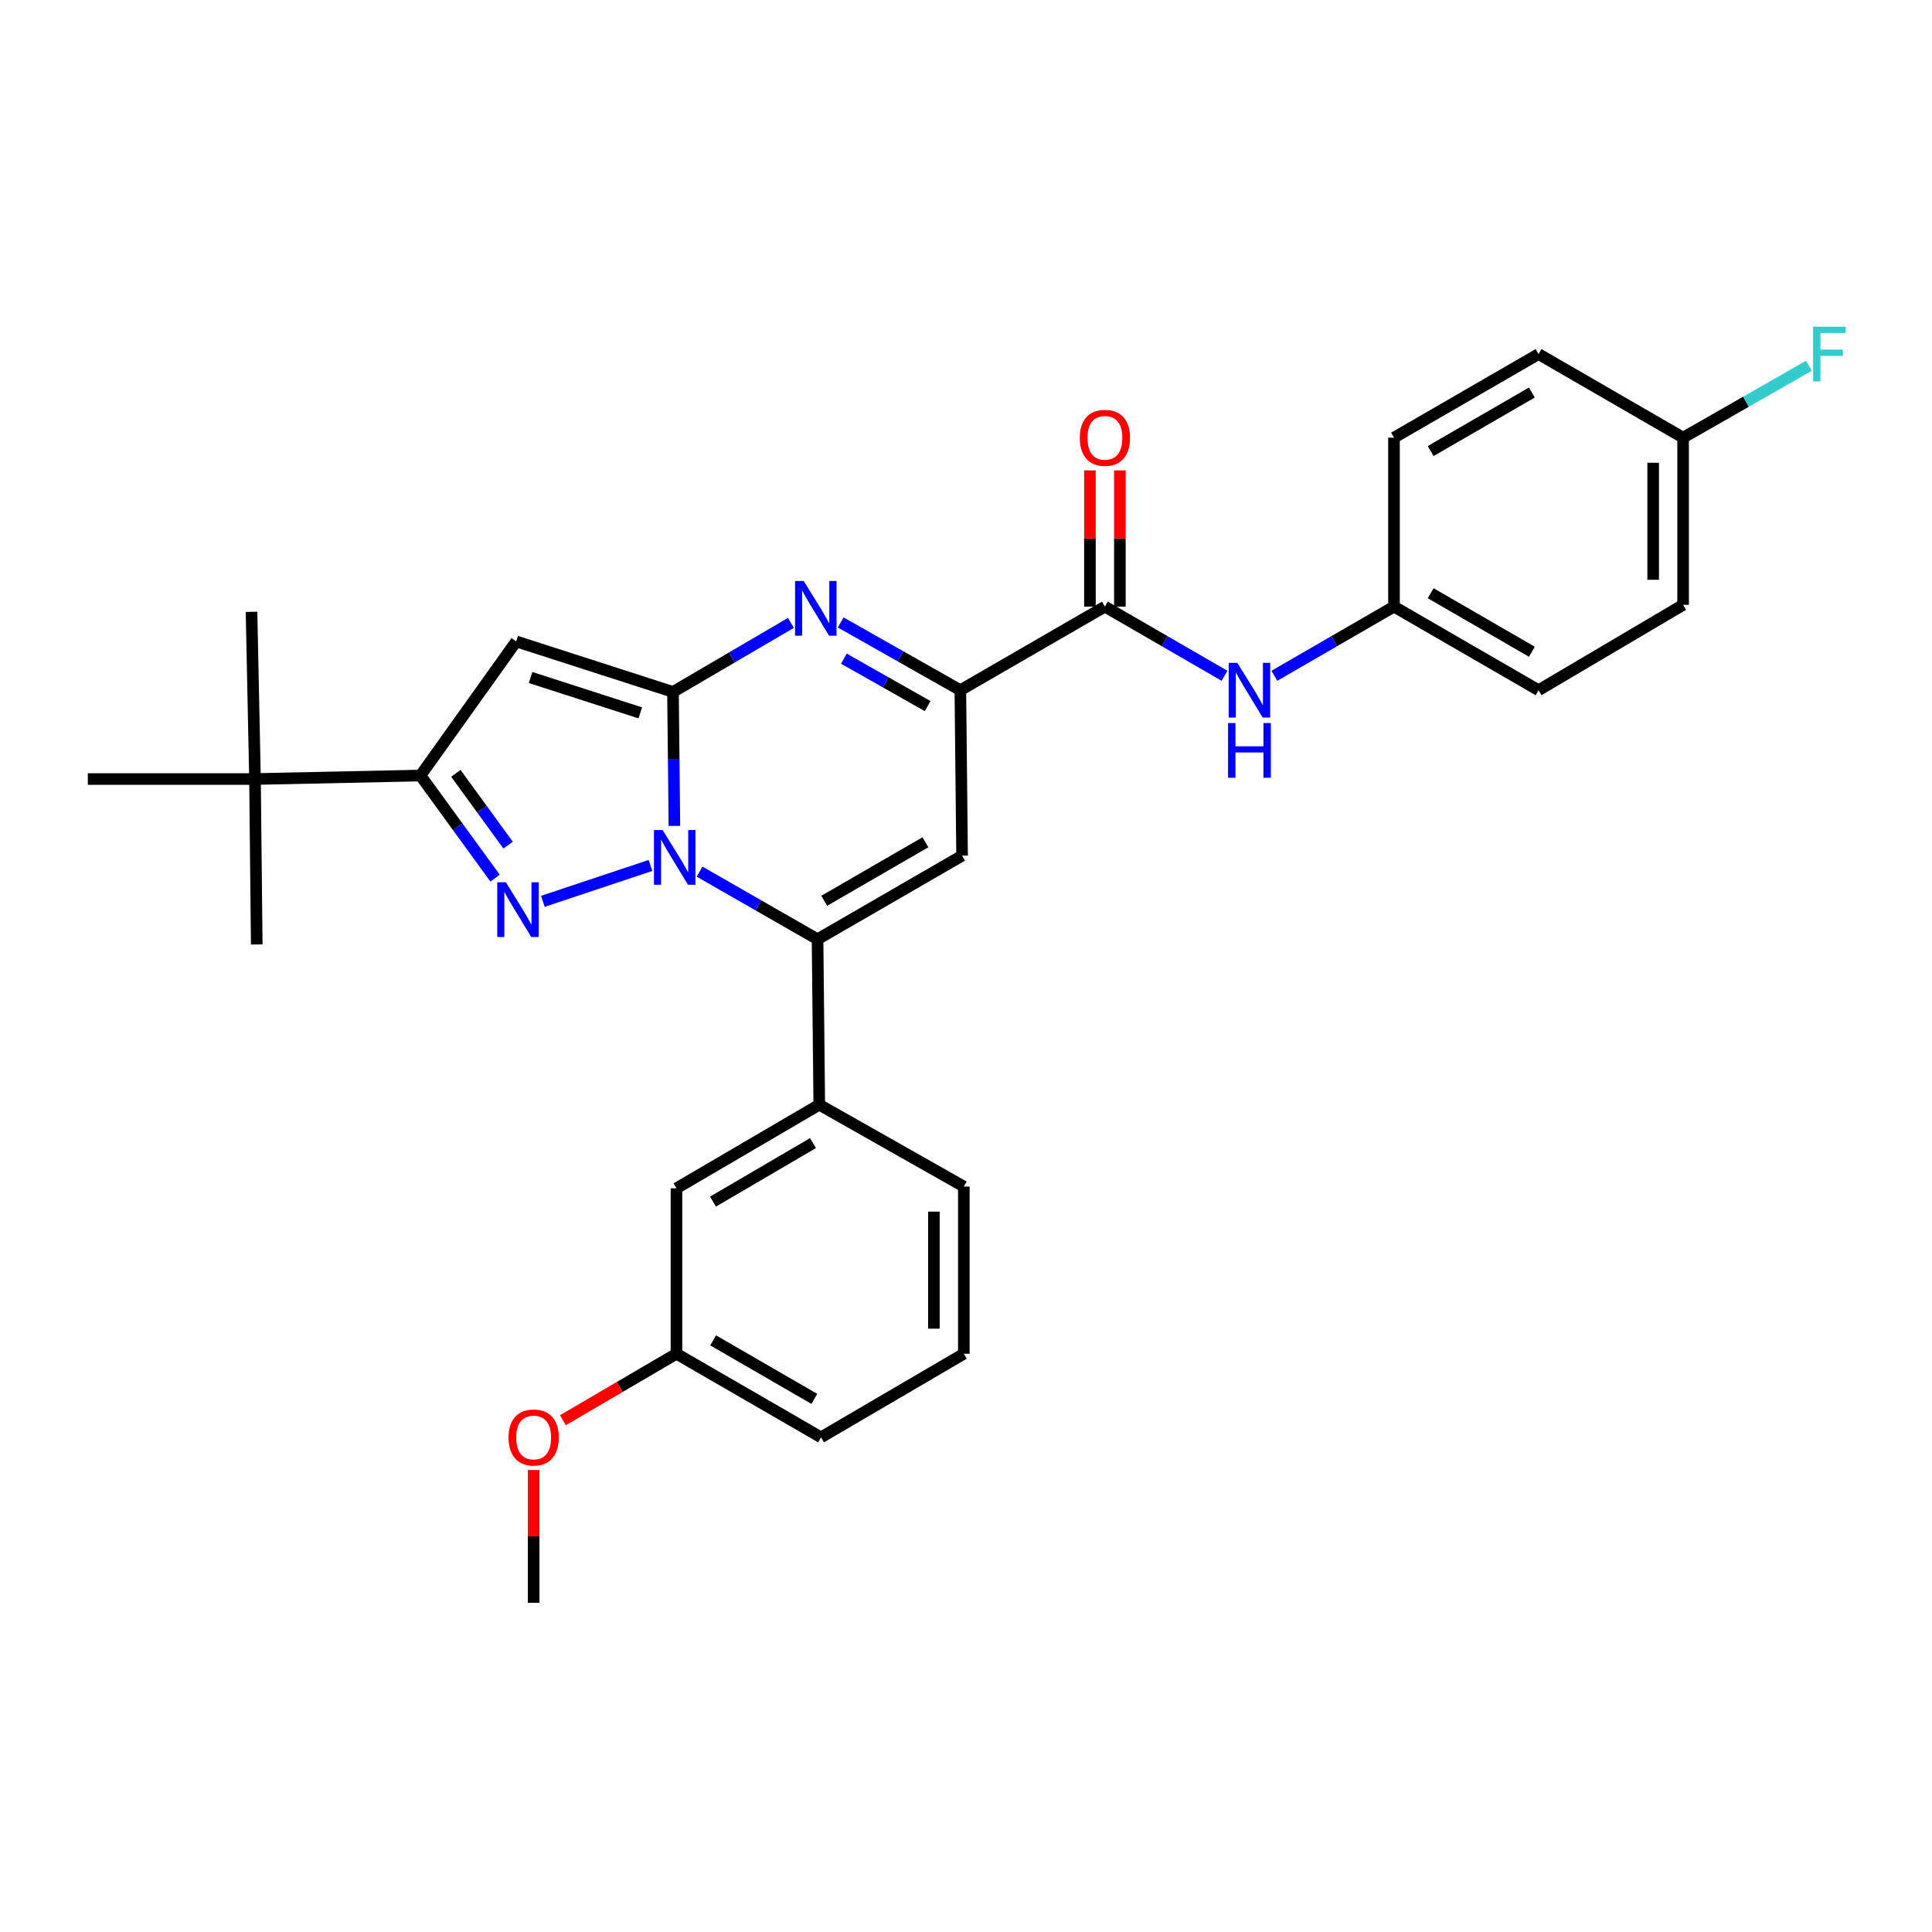 <?xml version='1.0' encoding='iso-8859-1'?>
<svg version='1.1' baseProfile='full'
              xmlns='http://www.w3.org/2000/svg'
                      xmlns:rdkit='http://www.rdkit.org/xml'
                      xmlns:xlink='http://www.w3.org/1999/xlink'
                  xml:space='preserve'
width='1000px' height='1000px' viewBox='0 0 1000 1000'>
<!-- END OF HEADER -->
<rect style='opacity:1.0;fill:#FFFFFF;stroke:none' width='1000' height='1000' x='0' y='0'> </rect>
<path class='bond-0' d='M 721.532,313.979 L 690.572,331.884' style='fill:none;fill-rule:evenodd;stroke:#000000;stroke-width:6px;stroke-linecap:butt;stroke-linejoin:miter;stroke-opacity:1' />
<path class='bond-0' d='M 690.572,331.884 L 659.612,349.789' style='fill:none;fill-rule:evenodd;stroke:#0000FF;stroke-width:6px;stroke-linecap:butt;stroke-linejoin:miter;stroke-opacity:1' />
<path class='bond-1' d='M 721.532,313.979 L 721.532,226.534' style='fill:none;fill-rule:evenodd;stroke:#000000;stroke-width:6px;stroke-linecap:butt;stroke-linejoin:miter;stroke-opacity:1' />
<path class='bond-2' d='M 721.532,313.979 L 796.353,357.25' style='fill:none;fill-rule:evenodd;stroke:#000000;stroke-width:6px;stroke-linecap:butt;stroke-linejoin:miter;stroke-opacity:1' />
<path class='bond-2' d='M 740.515,307.052 L 792.89,337.342' style='fill:none;fill-rule:evenodd;stroke:#000000;stroke-width:6px;stroke-linecap:butt;stroke-linejoin:miter;stroke-opacity:1' />
<path class='bond-3' d='M 571.898,313.979 L 602.854,331.884' style='fill:none;fill-rule:evenodd;stroke:#000000;stroke-width:6px;stroke-linecap:butt;stroke-linejoin:miter;stroke-opacity:1' />
<path class='bond-3' d='M 602.854,331.884 L 633.81,349.788' style='fill:none;fill-rule:evenodd;stroke:#0000FF;stroke-width:6px;stroke-linecap:butt;stroke-linejoin:miter;stroke-opacity:1' />
<path class='bond-4' d='M 579.648,313.979 L 579.648,278.73' style='fill:none;fill-rule:evenodd;stroke:#000000;stroke-width:6px;stroke-linecap:butt;stroke-linejoin:miter;stroke-opacity:1' />
<path class='bond-4' d='M 579.648,278.73 L 579.648,243.481' style='fill:none;fill-rule:evenodd;stroke:#FF0000;stroke-width:6px;stroke-linecap:butt;stroke-linejoin:miter;stroke-opacity:1' />
<path class='bond-4' d='M 564.148,313.979 L 564.148,278.73' style='fill:none;fill-rule:evenodd;stroke:#000000;stroke-width:6px;stroke-linecap:butt;stroke-linejoin:miter;stroke-opacity:1' />
<path class='bond-4' d='M 564.148,278.73 L 564.148,243.481' style='fill:none;fill-rule:evenodd;stroke:#FF0000;stroke-width:6px;stroke-linecap:butt;stroke-linejoin:miter;stroke-opacity:1' />
<path class='bond-5' d='M 571.898,313.979 L 497.077,357.25' style='fill:none;fill-rule:evenodd;stroke:#000000;stroke-width:6px;stroke-linecap:butt;stroke-linejoin:miter;stroke-opacity:1' />
<path class='bond-6' d='M 871.175,226.534 L 871.175,313.075' style='fill:none;fill-rule:evenodd;stroke:#000000;stroke-width:6px;stroke-linecap:butt;stroke-linejoin:miter;stroke-opacity:1' />
<path class='bond-6' d='M 855.675,239.516 L 855.675,300.094' style='fill:none;fill-rule:evenodd;stroke:#000000;stroke-width:6px;stroke-linecap:butt;stroke-linejoin:miter;stroke-opacity:1' />
<path class='bond-7' d='M 871.175,226.534 L 903.733,207.928' style='fill:none;fill-rule:evenodd;stroke:#000000;stroke-width:6px;stroke-linecap:butt;stroke-linejoin:miter;stroke-opacity:1' />
<path class='bond-7' d='M 903.733,207.928 L 936.291,189.322' style='fill:none;fill-rule:evenodd;stroke:#33CCCC;stroke-width:6px;stroke-linecap:butt;stroke-linejoin:miter;stroke-opacity:1' />
<path class='bond-8' d='M 871.175,226.534 L 796.353,183.264' style='fill:none;fill-rule:evenodd;stroke:#000000;stroke-width:6px;stroke-linecap:butt;stroke-linejoin:miter;stroke-opacity:1' />
<path class='bond-9' d='M 267.206,332.002 L 217.623,401.416' style='fill:none;fill-rule:evenodd;stroke:#000000;stroke-width:6px;stroke-linecap:butt;stroke-linejoin:miter;stroke-opacity:1' />
<path class='bond-10' d='M 267.206,332.002 L 348.339,358.145' style='fill:none;fill-rule:evenodd;stroke:#000000;stroke-width:6px;stroke-linecap:butt;stroke-linejoin:miter;stroke-opacity:1' />
<path class='bond-10' d='M 274.622,350.677 L 331.415,368.977' style='fill:none;fill-rule:evenodd;stroke:#000000;stroke-width:6px;stroke-linecap:butt;stroke-linejoin:miter;stroke-opacity:1' />
<path class='bond-11' d='M 217.623,401.416 L 236.937,427.97' style='fill:none;fill-rule:evenodd;stroke:#000000;stroke-width:6px;stroke-linecap:butt;stroke-linejoin:miter;stroke-opacity:1' />
<path class='bond-11' d='M 236.937,427.97 L 256.25,454.524' style='fill:none;fill-rule:evenodd;stroke:#0000FF;stroke-width:6px;stroke-linecap:butt;stroke-linejoin:miter;stroke-opacity:1' />
<path class='bond-11' d='M 235.952,400.265 L 249.472,418.853' style='fill:none;fill-rule:evenodd;stroke:#000000;stroke-width:6px;stroke-linecap:butt;stroke-linejoin:miter;stroke-opacity:1' />
<path class='bond-11' d='M 249.472,418.853 L 262.991,437.44' style='fill:none;fill-rule:evenodd;stroke:#0000FF;stroke-width:6px;stroke-linecap:butt;stroke-linejoin:miter;stroke-opacity:1' />
<path class='bond-12' d='M 217.623,401.416 L 131.987,403.224' style='fill:none;fill-rule:evenodd;stroke:#000000;stroke-width:6px;stroke-linecap:butt;stroke-linejoin:miter;stroke-opacity:1' />
<path class='bond-13' d='M 280.988,466.536 L 336.696,447.962' style='fill:none;fill-rule:evenodd;stroke:#0000FF;stroke-width:6px;stroke-linecap:butt;stroke-linejoin:miter;stroke-opacity:1' />
<path class='bond-14' d='M 348.339,358.145 L 348.701,392.813' style='fill:none;fill-rule:evenodd;stroke:#000000;stroke-width:6px;stroke-linecap:butt;stroke-linejoin:miter;stroke-opacity:1' />
<path class='bond-14' d='M 348.701,392.813 L 349.064,427.481' style='fill:none;fill-rule:evenodd;stroke:#0000FF;stroke-width:6px;stroke-linecap:butt;stroke-linejoin:miter;stroke-opacity:1' />
<path class='bond-15' d='M 348.339,358.145 L 378.857,340.28' style='fill:none;fill-rule:evenodd;stroke:#000000;stroke-width:6px;stroke-linecap:butt;stroke-linejoin:miter;stroke-opacity:1' />
<path class='bond-15' d='M 378.857,340.28 L 409.375,322.416' style='fill:none;fill-rule:evenodd;stroke:#0000FF;stroke-width:6px;stroke-linecap:butt;stroke-linejoin:miter;stroke-opacity:1' />
<path class='bond-16' d='M 362.105,451.159 L 392.632,468.658' style='fill:none;fill-rule:evenodd;stroke:#0000FF;stroke-width:6px;stroke-linecap:butt;stroke-linejoin:miter;stroke-opacity:1' />
<path class='bond-16' d='M 392.632,468.658 L 423.16,486.157' style='fill:none;fill-rule:evenodd;stroke:#000000;stroke-width:6px;stroke-linecap:butt;stroke-linejoin:miter;stroke-opacity:1' />
<path class='bond-17' d='M 423.16,486.157 L 424.056,571.794' style='fill:none;fill-rule:evenodd;stroke:#000000;stroke-width:6px;stroke-linecap:butt;stroke-linejoin:miter;stroke-opacity:1' />
<path class='bond-18' d='M 423.16,486.157 L 497.973,442.887' style='fill:none;fill-rule:evenodd;stroke:#000000;stroke-width:6px;stroke-linecap:butt;stroke-linejoin:miter;stroke-opacity:1' />
<path class='bond-18' d='M 426.622,466.249 L 478.99,435.96' style='fill:none;fill-rule:evenodd;stroke:#000000;stroke-width:6px;stroke-linecap:butt;stroke-linejoin:miter;stroke-opacity:1' />
<path class='bond-19' d='M 497.973,442.887 L 497.077,357.25' style='fill:none;fill-rule:evenodd;stroke:#000000;stroke-width:6px;stroke-linecap:butt;stroke-linejoin:miter;stroke-opacity:1' />
<path class='bond-20' d='M 497.077,357.25 L 466.111,339.712' style='fill:none;fill-rule:evenodd;stroke:#000000;stroke-width:6px;stroke-linecap:butt;stroke-linejoin:miter;stroke-opacity:1' />
<path class='bond-20' d='M 466.111,339.712 L 435.146,322.175' style='fill:none;fill-rule:evenodd;stroke:#0000FF;stroke-width:6px;stroke-linecap:butt;stroke-linejoin:miter;stroke-opacity:1' />
<path class='bond-20' d='M 480.149,365.476 L 458.473,353.199' style='fill:none;fill-rule:evenodd;stroke:#000000;stroke-width:6px;stroke-linecap:butt;stroke-linejoin:miter;stroke-opacity:1' />
<path class='bond-20' d='M 458.473,353.199 L 436.797,340.923' style='fill:none;fill-rule:evenodd;stroke:#0000FF;stroke-width:6px;stroke-linecap:butt;stroke-linejoin:miter;stroke-opacity:1' />
<path class='bond-21' d='M 350.139,700.701 L 424.96,743.963' style='fill:none;fill-rule:evenodd;stroke:#000000;stroke-width:6px;stroke-linecap:butt;stroke-linejoin:miter;stroke-opacity:1' />
<path class='bond-21' d='M 369.12,693.772 L 421.495,724.055' style='fill:none;fill-rule:evenodd;stroke:#000000;stroke-width:6px;stroke-linecap:butt;stroke-linejoin:miter;stroke-opacity:1' />
<path class='bond-22' d='M 350.139,700.701 L 350.139,615.064' style='fill:none;fill-rule:evenodd;stroke:#000000;stroke-width:6px;stroke-linecap:butt;stroke-linejoin:miter;stroke-opacity:1' />
<path class='bond-23' d='M 350.139,700.701 L 320.751,717.901' style='fill:none;fill-rule:evenodd;stroke:#000000;stroke-width:6px;stroke-linecap:butt;stroke-linejoin:miter;stroke-opacity:1' />
<path class='bond-23' d='M 320.751,717.901 L 291.363,735.101' style='fill:none;fill-rule:evenodd;stroke:#FF0000;stroke-width:6px;stroke-linecap:butt;stroke-linejoin:miter;stroke-opacity:1' />
<path class='bond-24' d='M 424.96,743.963 L 498.877,700.701' style='fill:none;fill-rule:evenodd;stroke:#000000;stroke-width:6px;stroke-linecap:butt;stroke-linejoin:miter;stroke-opacity:1' />
<path class='bond-25' d='M 498.877,700.701 L 498.877,614.16' style='fill:none;fill-rule:evenodd;stroke:#000000;stroke-width:6px;stroke-linecap:butt;stroke-linejoin:miter;stroke-opacity:1' />
<path class='bond-25' d='M 483.377,687.72 L 483.377,627.141' style='fill:none;fill-rule:evenodd;stroke:#000000;stroke-width:6px;stroke-linecap:butt;stroke-linejoin:miter;stroke-opacity:1' />
<path class='bond-26' d='M 498.877,614.16 L 424.056,571.794' style='fill:none;fill-rule:evenodd;stroke:#000000;stroke-width:6px;stroke-linecap:butt;stroke-linejoin:miter;stroke-opacity:1' />
<path class='bond-27' d='M 131.987,403.224 L 45.455,403.224' style='fill:none;fill-rule:evenodd;stroke:#000000;stroke-width:6px;stroke-linecap:butt;stroke-linejoin:miter;stroke-opacity:1' />
<path class='bond-28' d='M 131.987,403.224 L 130.187,316.683' style='fill:none;fill-rule:evenodd;stroke:#000000;stroke-width:6px;stroke-linecap:butt;stroke-linejoin:miter;stroke-opacity:1' />
<path class='bond-29' d='M 131.987,403.224 L 132.891,488.861' style='fill:none;fill-rule:evenodd;stroke:#000000;stroke-width:6px;stroke-linecap:butt;stroke-linejoin:miter;stroke-opacity:1' />
<path class='bond-30' d='M 424.056,571.794 L 350.139,615.064' style='fill:none;fill-rule:evenodd;stroke:#000000;stroke-width:6px;stroke-linecap:butt;stroke-linejoin:miter;stroke-opacity:1' />
<path class='bond-30' d='M 420.799,591.661 L 369.057,621.95' style='fill:none;fill-rule:evenodd;stroke:#000000;stroke-width:6px;stroke-linecap:butt;stroke-linejoin:miter;stroke-opacity:1' />
<path class='bond-31' d='M 276.221,760.864 L 276.221,795.236' style='fill:none;fill-rule:evenodd;stroke:#FF0000;stroke-width:6px;stroke-linecap:butt;stroke-linejoin:miter;stroke-opacity:1' />
<path class='bond-31' d='M 276.221,795.236 L 276.221,829.608' style='fill:none;fill-rule:evenodd;stroke:#000000;stroke-width:6px;stroke-linecap:butt;stroke-linejoin:miter;stroke-opacity:1' />
<path class='bond-32' d='M 721.532,226.534 L 796.353,183.264' style='fill:none;fill-rule:evenodd;stroke:#000000;stroke-width:6px;stroke-linecap:butt;stroke-linejoin:miter;stroke-opacity:1' />
<path class='bond-32' d='M 740.515,233.462 L 792.89,203.172' style='fill:none;fill-rule:evenodd;stroke:#000000;stroke-width:6px;stroke-linecap:butt;stroke-linejoin:miter;stroke-opacity:1' />
<path class='bond-33' d='M 796.353,357.25 L 871.175,313.075' style='fill:none;fill-rule:evenodd;stroke:#000000;stroke-width:6px;stroke-linecap:butt;stroke-linejoin:miter;stroke-opacity:1' />
<path  class='atom-2' d='M 640.451 343.09
L 649.731 358.09
Q 650.651 359.57, 652.131 362.25
Q 653.611 364.93, 653.691 365.09
L 653.691 343.09
L 657.451 343.09
L 657.451 371.41
L 653.571 371.41
L 643.611 355.01
Q 642.451 353.09, 641.211 350.89
Q 640.011 348.69, 639.651 348.01
L 639.651 371.41
L 635.971 371.41
L 635.971 343.09
L 640.451 343.09
' fill='#0000FF'/>
<path  class='atom-2' d='M 635.631 374.242
L 639.471 374.242
L 639.471 386.282
L 653.951 386.282
L 653.951 374.242
L 657.791 374.242
L 657.791 402.562
L 653.951 402.562
L 653.951 389.482
L 639.471 389.482
L 639.471 402.562
L 635.631 402.562
L 635.631 374.242
' fill='#0000FF'/>
<path  class='atom-3' d='M 558.898 226.614
Q 558.898 219.814, 562.258 216.014
Q 565.618 212.214, 571.898 212.214
Q 578.178 212.214, 581.538 216.014
Q 584.898 219.814, 584.898 226.614
Q 584.898 233.494, 581.498 237.414
Q 578.098 241.294, 571.898 241.294
Q 565.658 241.294, 562.258 237.414
Q 558.898 233.534, 558.898 226.614
M 571.898 238.094
Q 576.218 238.094, 578.538 235.214
Q 580.898 232.294, 580.898 226.614
Q 580.898 221.054, 578.538 218.254
Q 576.218 215.414, 571.898 215.414
Q 567.578 215.414, 565.218 218.214
Q 562.898 221.014, 562.898 226.614
Q 562.898 232.334, 565.218 235.214
Q 567.578 238.094, 571.898 238.094
' fill='#FF0000'/>
<path  class='atom-7' d='M 261.85 456.669
L 271.13 471.669
Q 272.05 473.149, 273.53 475.829
Q 275.01 478.509, 275.09 478.669
L 275.09 456.669
L 278.85 456.669
L 278.85 484.989
L 274.97 484.989
L 265.01 468.589
Q 263.85 466.669, 262.61 464.469
Q 261.41 462.269, 261.05 461.589
L 261.05 484.989
L 257.37 484.989
L 257.37 456.669
L 261.85 456.669
' fill='#0000FF'/>
<path  class='atom-9' d='M 342.974 429.622
L 352.254 444.622
Q 353.174 446.102, 354.654 448.782
Q 356.134 451.462, 356.214 451.622
L 356.214 429.622
L 359.974 429.622
L 359.974 457.942
L 356.094 457.942
L 346.134 441.542
Q 344.974 439.622, 343.734 437.422
Q 342.534 435.222, 342.174 434.542
L 342.174 457.942
L 338.494 457.942
L 338.494 429.622
L 342.974 429.622
' fill='#0000FF'/>
<path  class='atom-13' d='M 415.996 300.715
L 425.276 315.715
Q 426.196 317.195, 427.676 319.875
Q 429.156 322.555, 429.236 322.715
L 429.236 300.715
L 432.996 300.715
L 432.996 329.035
L 429.116 329.035
L 419.156 312.635
Q 417.996 310.715, 416.756 308.515
Q 415.556 306.315, 415.196 305.635
L 415.196 329.035
L 411.516 329.035
L 411.516 300.715
L 415.996 300.715
' fill='#0000FF'/>
<path  class='atom-24' d='M 263.221 744.043
Q 263.221 737.243, 266.581 733.443
Q 269.941 729.643, 276.221 729.643
Q 282.501 729.643, 285.861 733.443
Q 289.221 737.243, 289.221 744.043
Q 289.221 750.923, 285.821 754.843
Q 282.421 758.723, 276.221 758.723
Q 269.981 758.723, 266.581 754.843
Q 263.221 750.963, 263.221 744.043
M 276.221 755.523
Q 280.541 755.523, 282.861 752.643
Q 285.221 749.723, 285.221 744.043
Q 285.221 738.483, 282.861 735.683
Q 280.541 732.843, 276.221 732.843
Q 271.901 732.843, 269.541 735.643
Q 267.221 738.443, 267.221 744.043
Q 267.221 749.763, 269.541 752.643
Q 271.901 755.523, 276.221 755.523
' fill='#FF0000'/>
<path  class='atom-26' d='M 938.471 169.104
L 955.311 169.104
L 955.311 172.344
L 942.271 172.344
L 942.271 180.944
L 953.871 180.944
L 953.871 184.224
L 942.271 184.224
L 942.271 197.424
L 938.471 197.424
L 938.471 169.104
' fill='#33CCCC'/>
</svg>
